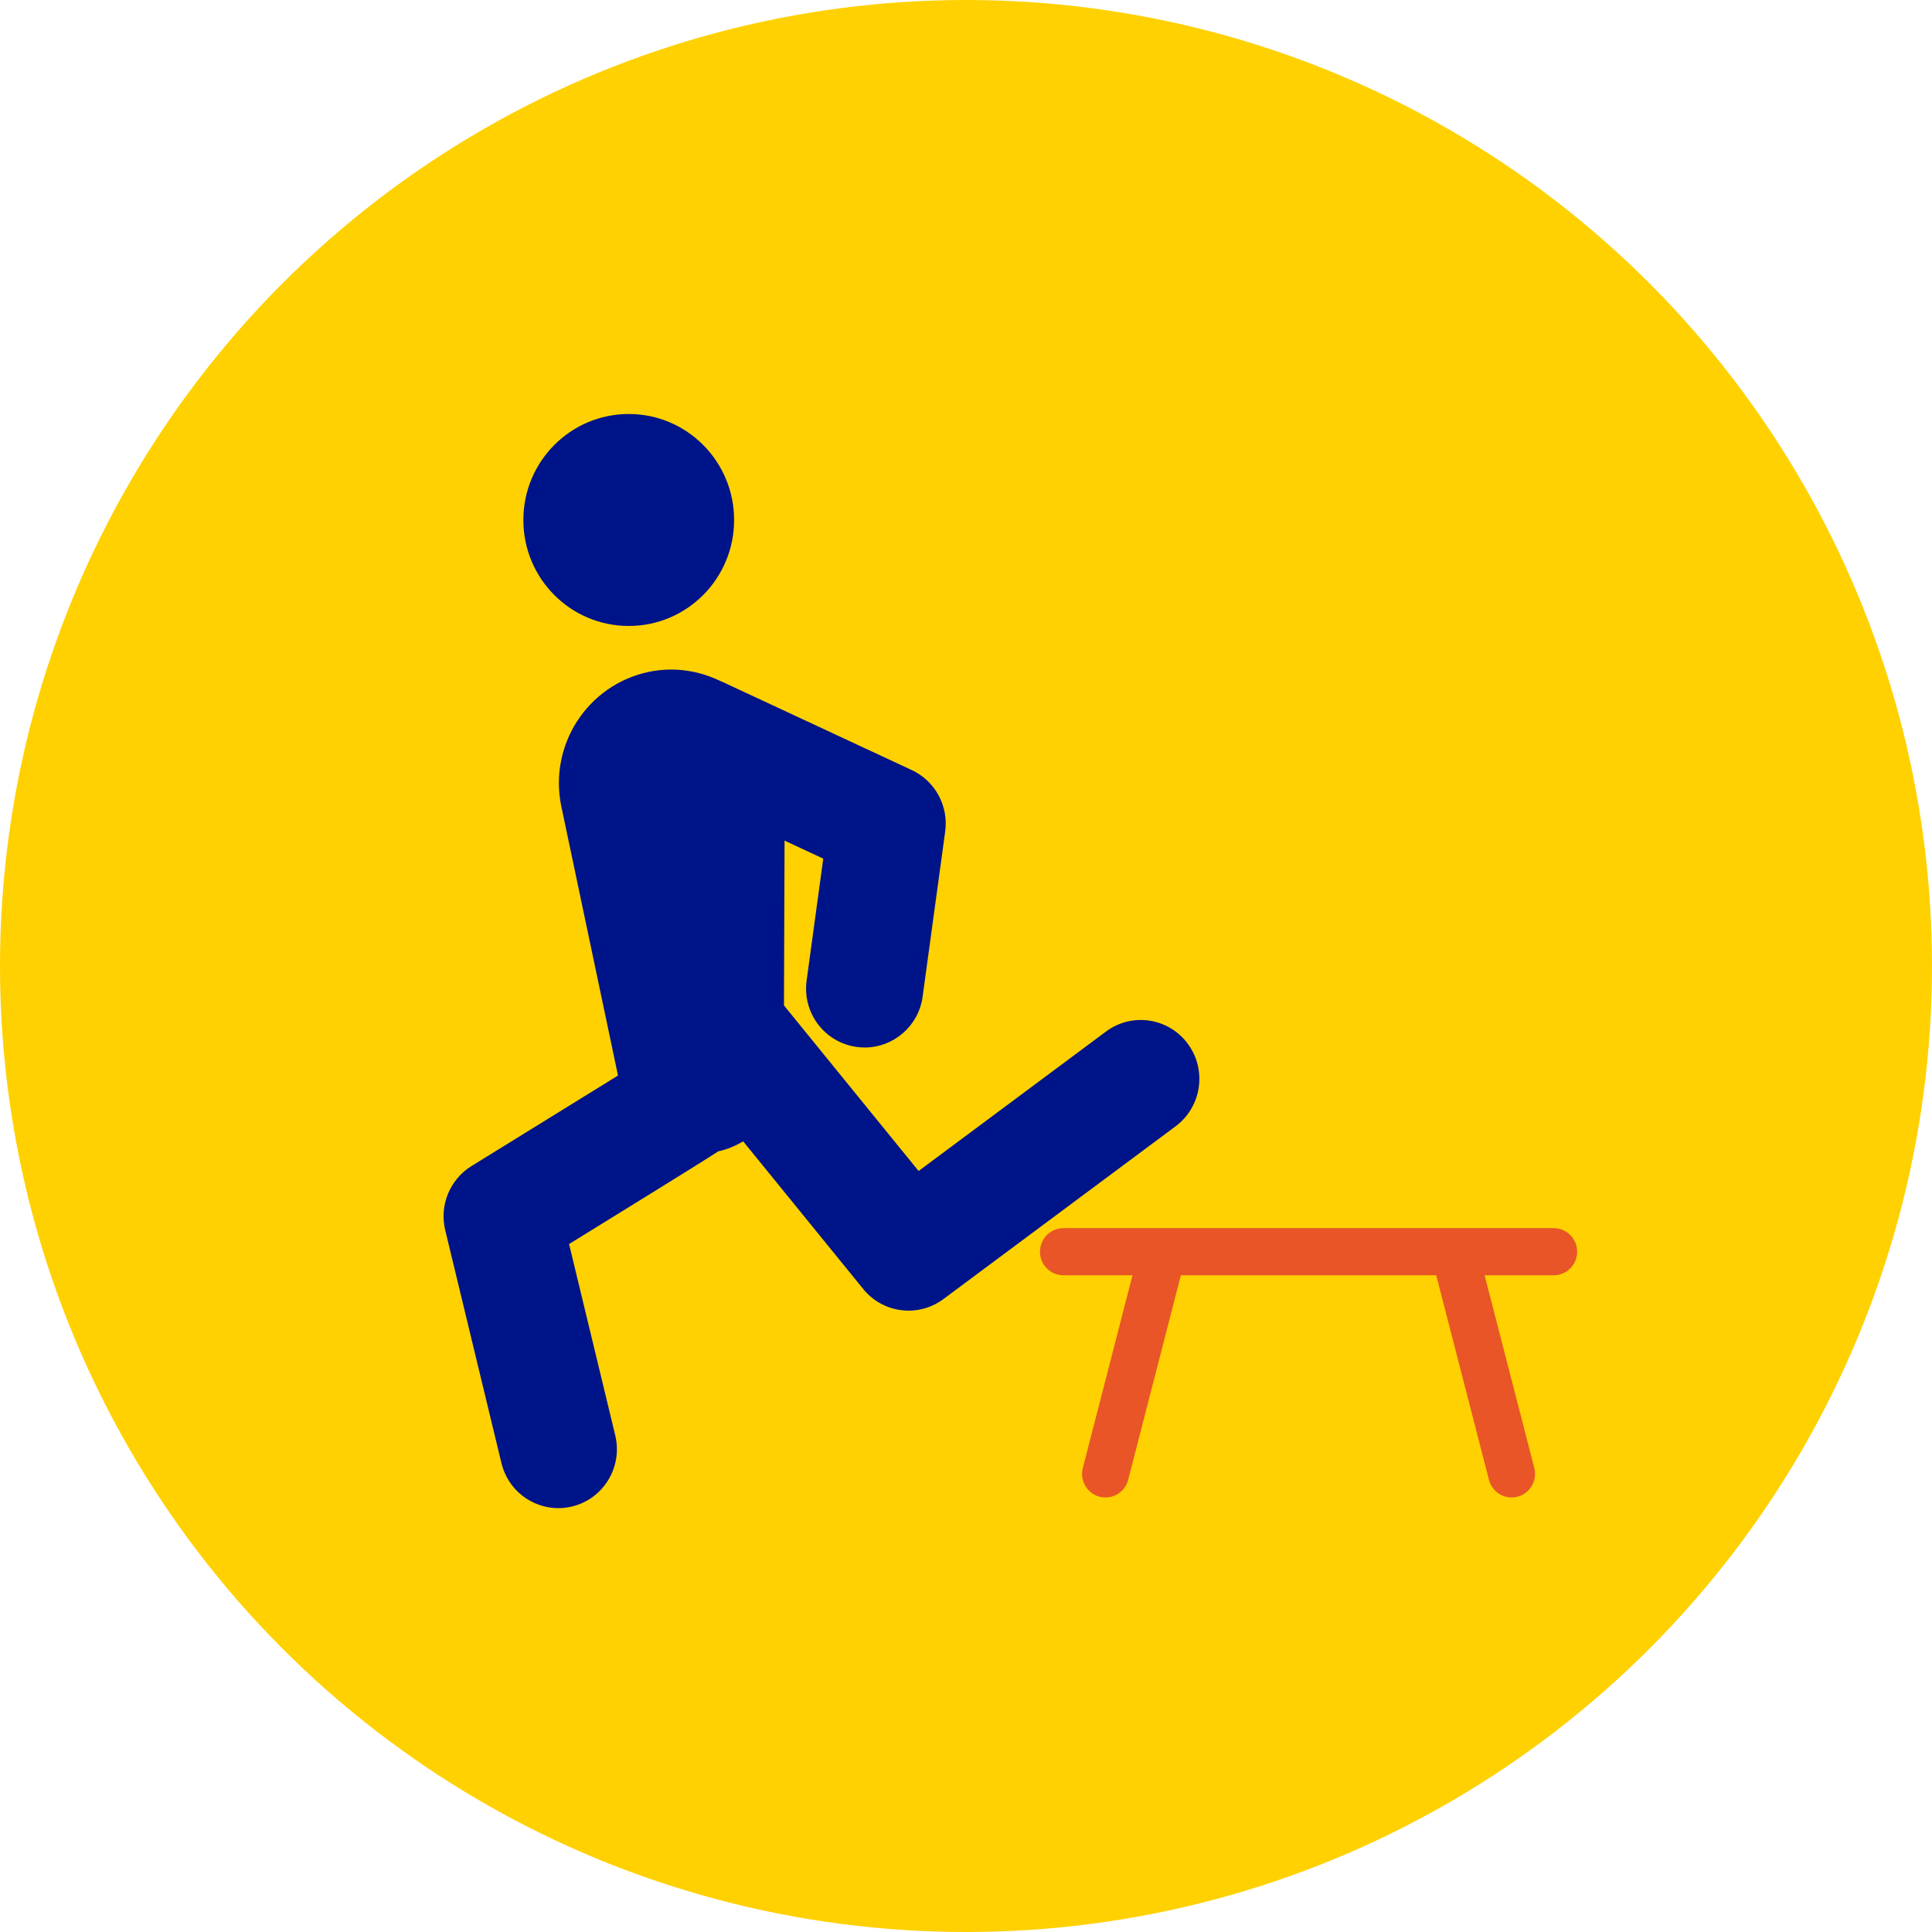 <?xml version="1.0" encoding="UTF-8"?>
<svg width="196px" height="196px" viewBox="0 0 196 196" version="1.1" xmlns="http://www.w3.org/2000/svg" xmlns:xlink="http://www.w3.org/1999/xlink">
    <title>Icon_PhysicalFunction</title>
    <defs>
        <circle id="path-1" cx="98" cy="98" r="98"></circle>
    </defs>
    <g id="EN" stroke="none" stroke-width="1" fill="none" fill-rule="evenodd">
        <g id="7.4-Diabetes-&amp;-Fitness" transform="translate(-694, -1780)">
            <g id="Group-13" transform="translate(0, 411)">
                <g id="Group" transform="translate(75, 1061)">
                    <g id="Features/Center/3items(Image+Title+Body)" transform="translate(192, 308)">
                        <g id="#1" transform="translate(385, 0)">
                            <g id="Icon_PhysicalFunction" transform="translate(42, 0)">
                                <mask id="mask-2" fill="white">
                                    <use xlink:href="#path-1"></use>
                                </mask>
                                <use id="Oval" fill="#FFD100" xlink:href="#path-1"></use>
                                <g id="Group-8" mask="url(#mask-2)">
                                    <g transform="translate(45, 42)">
                                        <path d="M75.51,63.901 C73.558,61.247 69.839,60.686 67.203,62.649 L48.191,76.797 L34.533,60 L34.594,43.277 L38.519,45.108 L36.83,57.481 C36.386,60.753 38.656,63.765 41.908,64.212 C42.184,64.25 42.456,64.268 42.722,64.268 C45.642,64.268 48.193,62.098 48.599,59.11 L50.888,42.36 C51.244,39.758 49.867,37.23 47.5,36.124 L28.211,27.139 C28.183,27.125 28.155,27.121 28.126,27.112 C25.917,26.033 23.372,25.619 20.784,26.17 C14.594,27.488 10.641,33.606 11.95,39.828 L17.696,67.112 L2.83,76.299 C0.636,77.654 -0.44,80.281 0.168,82.799 L5.872,106.435 C6.532,109.169 8.96,111 11.642,111 C12.104,111 12.578,110.943 13.046,110.83 C16.232,110.049 18.189,106.82 17.416,103.616 L12.732,84.206 C13.523,83.717 27.112,75.345 27.865,74.803 C28.777,74.61 29.615,74.248 30.392,73.787 L42.577,88.773 C44.58,91.239 48.159,91.686 50.705,89.793 L74.265,72.261 C76.904,70.295 77.461,66.553 75.51,63.903 L75.51,63.901 Z M29.474,10.755 C29.474,16.695 24.692,21.504 18.786,21.504 C12.881,21.504 8.094,16.695 8.094,10.755 C8.094,4.815 12.881,0 18.786,0 C24.692,0 29.474,4.815 29.474,10.755" id="Combined-Shape" fill="#001489"></path>
                                        <path d="M112.622,82.594 L62.881,82.594 C61.571,82.594 60.505,83.663 60.505,84.985 C60.505,86.308 61.566,87.376 62.881,87.376 L69.892,87.376 L64.852,106.928 C64.524,108.207 65.282,109.506 66.555,109.841 C66.755,109.893 66.957,109.916 67.154,109.916 C68.211,109.916 69.175,109.201 69.452,108.128 L74.799,87.376 L100.704,87.376 L106.053,108.128 C106.33,109.205 107.293,109.916 108.35,109.916 C108.547,109.916 108.748,109.893 108.949,109.841 C110.218,109.511 110.98,108.207 110.653,106.928 L105.613,87.376 L112.623,87.376 C113.933,87.376 115,86.308 115,84.985 C115,83.663 113.937,82.594 112.623,82.594 L112.622,82.594 Z" id="Fill-6" fill="#E95526"></path>
                                    </g>
                                </g>
                            </g>
                        </g>
                    </g>
                </g>
            </g>
        </g>
    </g>
</svg>